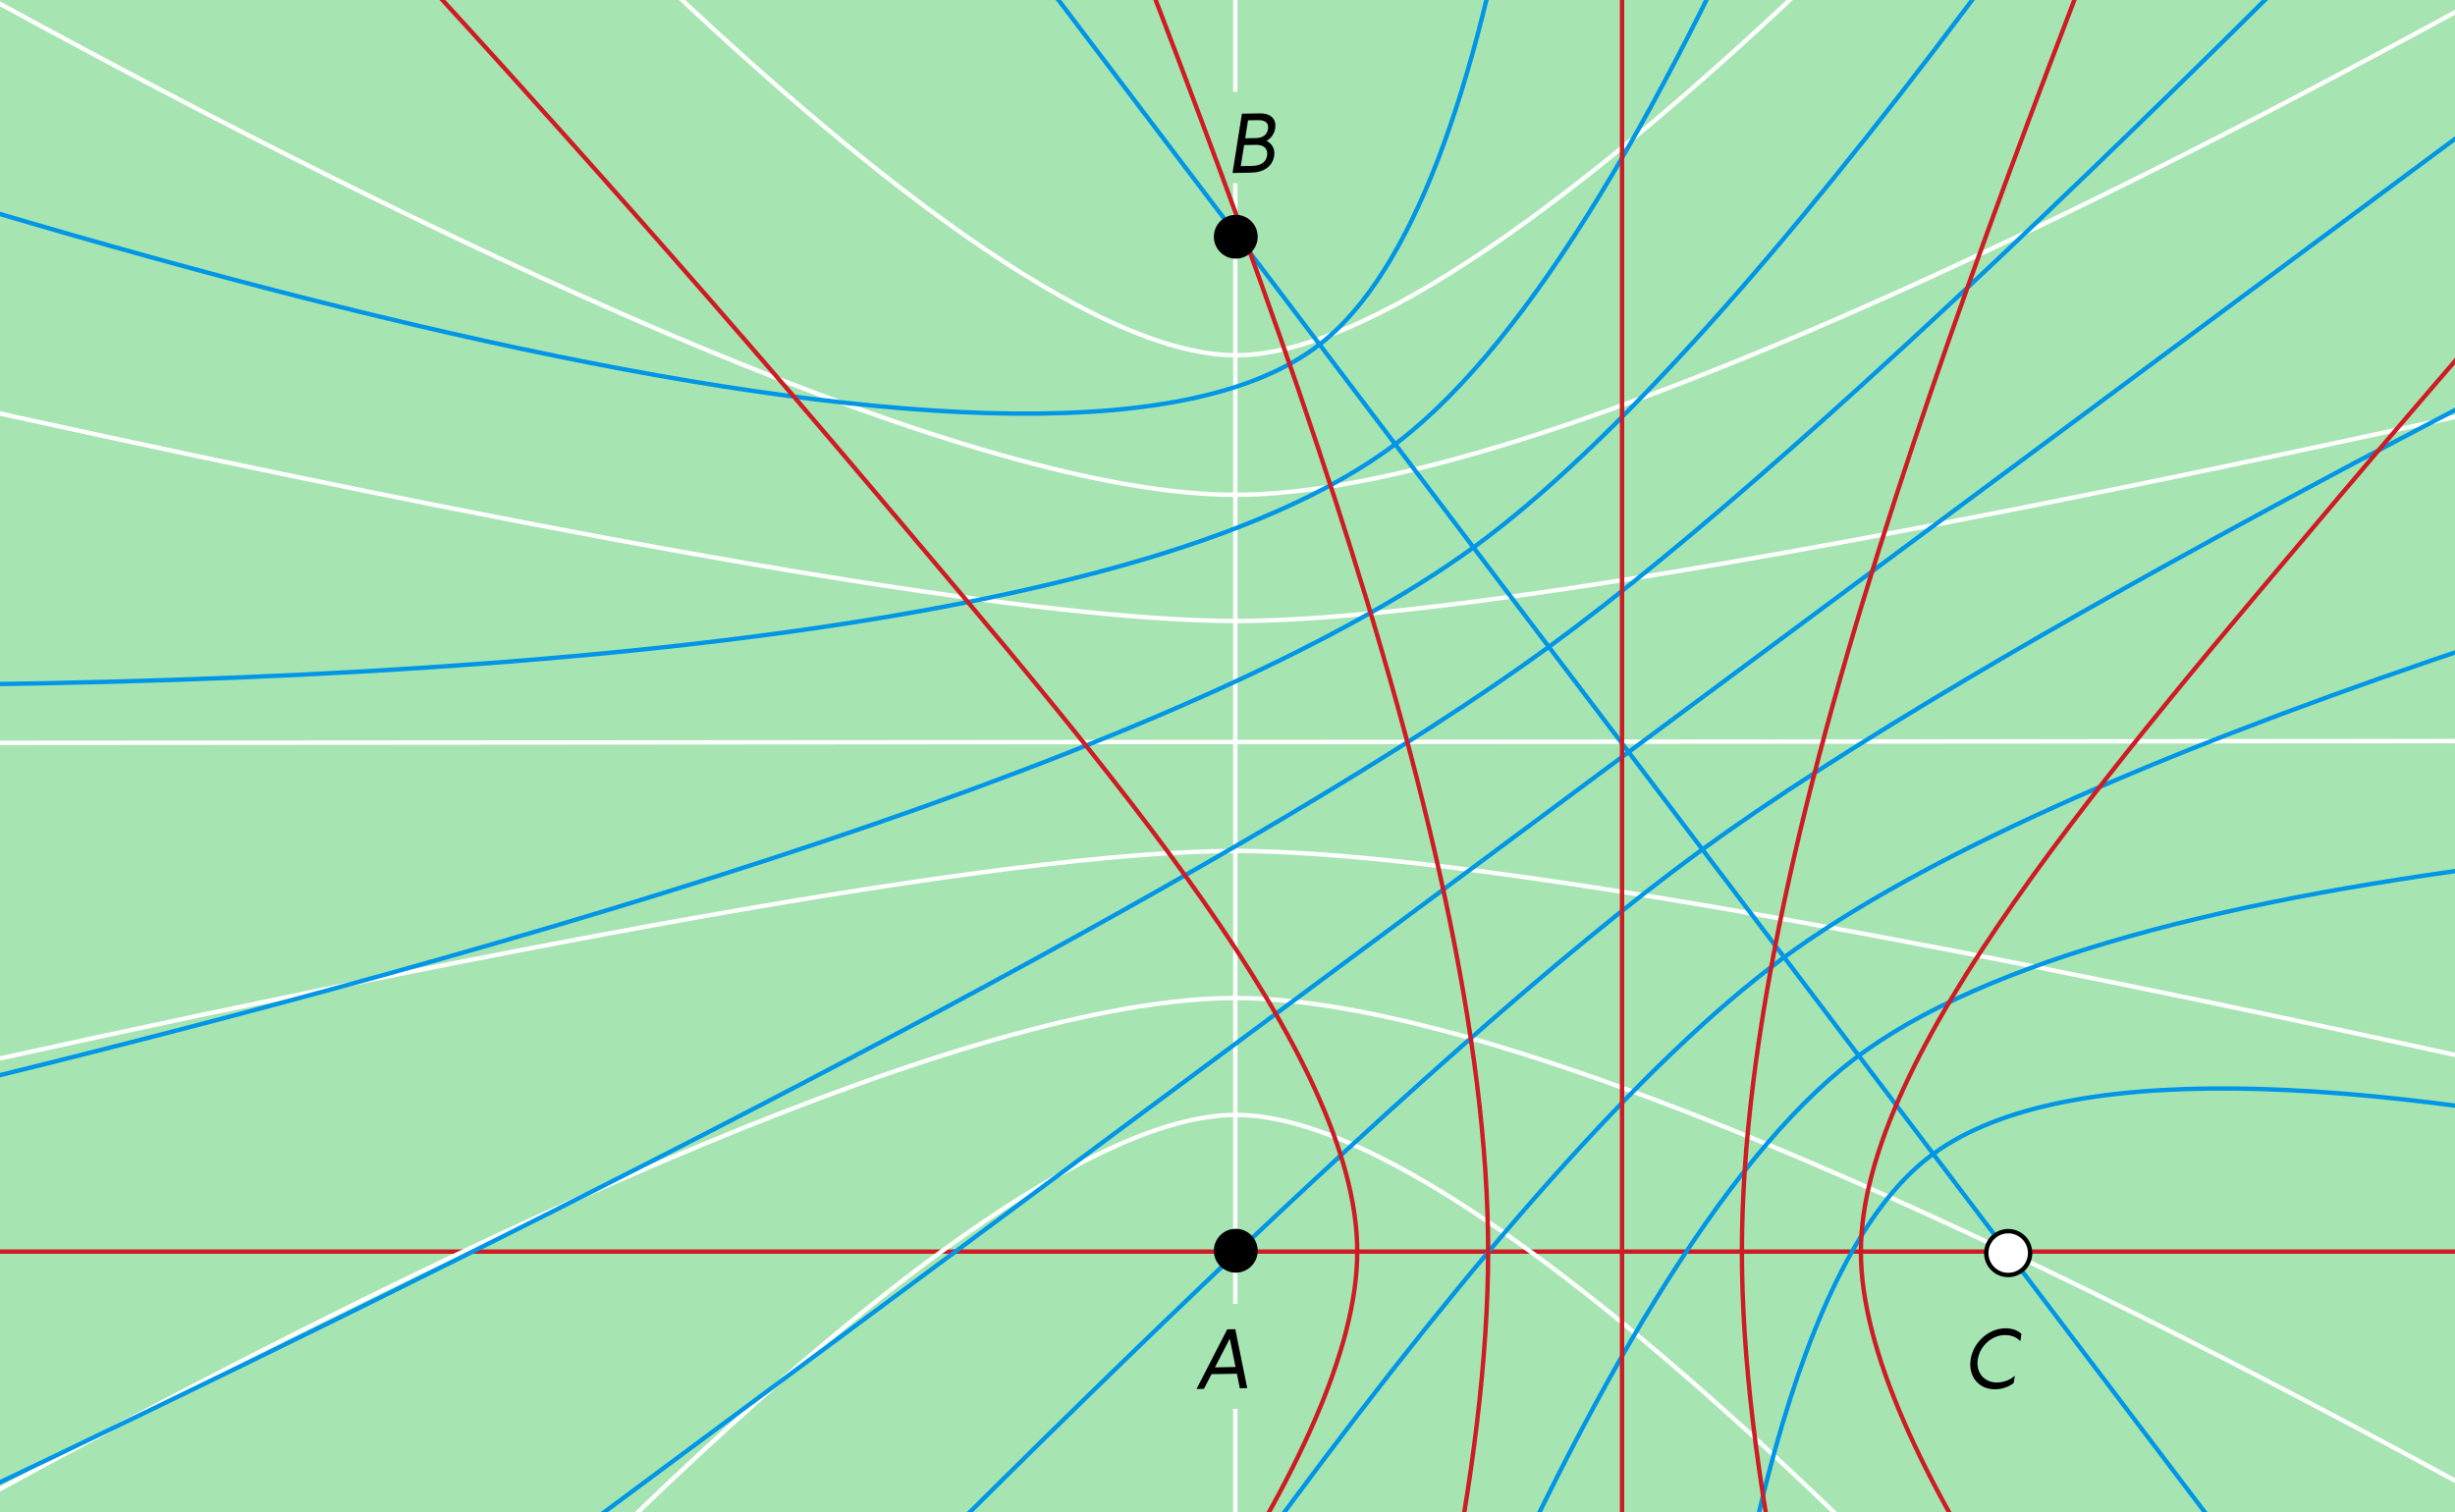 <?xml version="1.0" encoding="utf-8"?>
<!-- Generator: Adobe Illustrator 28.1.0, SVG Export Plug-In . SVG Version: 6.00 Build 0)  -->
<svg version="1.1" xmlns="http://www.w3.org/2000/svg" xmlns:xlink="http://www.w3.org/1999/xlink" x="0px" y="0px" width="560px"
	 height="345px" viewBox="0 0 560 345" style="enable-background:new 0 0 560 345;" xml:space="preserve">
<rect x="0" y="0" width="560" height="345" fill="#333333" stroke="none"/>
<style type="text/css">
	.st0{display:none;}
	.st1{display:inline;}
	.st2{fill:none;stroke:#7F47DD;stroke-width:2;stroke-linecap:round;stroke-miterlimit:10;stroke-dasharray:0,5;}
	.st3{fill:none;stroke:#FF8600;stroke-width:2;stroke-miterlimit:10;stroke-dasharray:10,10;}
	.st4{fill:none;stroke:#ED1C24;stroke-width:2;stroke-miterlimit:10;}
	.st5{fill:#1A1A1A;}
	.st6{fill:#E6E6E6;stroke:#231F20;stroke-miterlimit:10;}
	.st7{fill:#ED1C24;}
	.st8{fill:#4D4D4D;}
	.st9{fill:#231F20;}
	.st10{fill:#7F47DD;}
	.st11{fill:#FF8600;}
	.st12{fill:none;stroke:#1A1A1A;stroke-miterlimit:10;}
	.st13{fill:none;stroke:#231F20;stroke-width:2;stroke-miterlimit:10;}
	.st14{fill:#FFFFFF;stroke:#231F20;stroke-miterlimit:10;}
	.st15{clip-path:url(#SVGID_00000112590490491023265670000010467719176097898895_);}
	.st16{fill:none;stroke:#29ABE2;stroke-miterlimit:10;}
	.st17{fill:none;stroke:#808080;stroke-miterlimit:10;}
	.st18{fill:none;stroke:#ED1C24;stroke-miterlimit:10;}
	.st19{fill:none;stroke:#FF8600;stroke-miterlimit:10;}
	.st20{fill:none;stroke:#009245;stroke-miterlimit:10;}
	.st21{clip-path:url(#SVGID_00000112590490491023265670000010467719176097898895_);fill:#231F20;}
	.st22{display:inline;fill:#FFFFFF;stroke:#231F20;stroke-miterlimit:10;}
	.st23{clip-path:url(#SVGID_00000159431235230729449950000013941409851233652145_);}
	.st24{clip-path:url(#SVGID_00000159431235230729449950000013941409851233652145_);fill:none;stroke:#88A80D;stroke-miterlimit:10;}
	.st25{clip-path:url(#SVGID_00000159431235230729449950000013941409851233652145_);fill:none;stroke:#7F47DD;stroke-miterlimit:10;}
	.st26{clip-path:url(#SVGID_00000159431235230729449950000013941409851233652145_);fill:#231F20;}
	.st27{display:inline;fill:none;stroke:#4D4D4D;stroke-miterlimit:10;}
	.st28{clip-path:url(#SVGID_00000161628091842576054520000016981592146360527535_);}
	.st29{fill:none;stroke:#FFFFFF;stroke-miterlimit:10;}
	.st30{fill:none;stroke:#CE1C24;stroke-miterlimit:10;}
	.st31{clip-path:url(#SVGID_00000161628091842576054520000016981592146360527535_);fill:none;stroke:#0095E6;stroke-miterlimit:10;}
	.st32{clip-path:url(#SVGID_00000161628091842576054520000016981592146360527535_);fill:none;stroke:#CE1C24;stroke-miterlimit:10;}
	.st33{fill:#FFFFFF;stroke:#000000;stroke-miterlimit:10;}
	.st34{clip-path:url(#SVGID_00000022532704973381572870000000148523630645233561_);}
	.st35{fill:none;stroke:#000000;stroke-miterlimit:10;}
	.st36{fill:none;stroke:#3FA85F;stroke-miterlimit:10;}
	.st37{fill:none;stroke:#0095E6;stroke-miterlimit:10;}
	.st38{clip-path:url(#SVGID_00000067224660286281356590000000345680365414309821_);}
	.st39{clip-path:url(#SVGID_00000067224660286281356590000000345680365414309821_);fill:none;stroke:#0095E6;stroke-miterlimit:10;}
	.st40{clip-path:url(#SVGID_00000067224660286281356590000000345680365414309821_);fill:none;stroke:#CE1C24;stroke-miterlimit:10;}
	.st41{clip-path:url(#SVGID_00000053530234445168782390000016208258963128041638_);}
	.st42{fill:#F7D426;}
	.st43{fill:#FF00FF;}
	.st44{display:inline;fill:none;stroke:#FF00FF;stroke-miterlimit:10;}
	.st45{display:inline;fill:none;stroke:#FF00FF;stroke-width:0.25;stroke-miterlimit:10;}
	.st46{display:inline;fill:#FF00FF;}
	.st47{fill:none;stroke:#F7D426;stroke-miterlimit:10;}
	.st48{display:inline;fill:none;stroke:#F7D426;stroke-miterlimit:10;}
	.st49{fill:none;stroke:#FF00FF;stroke-miterlimit:10;}
</style>
<g id="extras" class="st0">
	<g class="st1">
		<g>
			<defs>
				
					<rect id="SVGID_00000166660092010611173450000004768217829667924894_" x="172.478" y="-478.585" width="511.605" height="312.046"/>
			</defs>
			<clipPath id="SVGID_00000120539458039267216200000006967539770245105067_">
				<use xlink:href="#SVGID_00000166660092010611173450000004768217829667924894_"  style="overflow:visible;"/>
			</clipPath>
			
				<path style="clip-path:url(#SVGID_00000120539458039267216200000006967539770245105067_);fill:none;stroke:#88A80D;stroke-miterlimit:10;" d="
				M1101.721-445.144c0,0-439.03,80.403-556.622,167.213s-341.418,495.745-341.418,495.745"/>
			
				<path style="clip-path:url(#SVGID_00000120539458039267216200000006967539770245105067_);fill:none;stroke:#88A80D;stroke-miterlimit:10;" d="
				M1176.766-295.135c0,0-505.862-46.386-616.625,38.368S330.88,352.124,330.88,352.124"/>
			
				<path style="clip-path:url(#SVGID_00000120539458039267216200000006967539770245105067_);fill:none;stroke:#88A80D;stroke-miterlimit:10;" d="
				M1362.3-15.463c0,0-679.727-304.654-786.696-220.499s-30.213,863.181-30.213,863.181"/>
			
				<path style="clip-path:url(#SVGID_00000120539458039267216200000006967539770245105067_);fill:none;stroke:#88A80D;stroke-miterlimit:10;" d="
				M1025.978-556.283c0,0-380.052,169.571-498.094,255.691S124.505,101.405,124.505,101.405"/>
			
				<line style="clip-path:url(#SVGID_00000120539458039267216200000006967539770245105067_);fill:none;stroke:#88A80D;stroke-miterlimit:10;" x1="6.539" y1="54.349" x2="1058.192" y2="-726.13"/>
			
				<line style="clip-path:url(#SVGID_00000120539458039267216200000006967539770245105067_);fill:none;stroke:#7F47DD;stroke-miterlimit:10;" x1="511.434" y1="246.025" x2="511.434" y2="-672.393"/>
			
				<path style="clip-path:url(#SVGID_00000120539458039267216200000006967539770245105067_);fill:none;stroke:#7F47DD;stroke-miterlimit:10;" d="
				M261.027,57.066c0,0,44.963-48.688,93.651-106.422S455.779-174.851,455.779-216.356
				s-52.413-101.67-101.101-159.403S261.027-482.181,261.027-482.181"/>
			
				<path style="clip-path:url(#SVGID_00000120539458039267216200000006967539770245105067_);fill:none;stroke:#7F47DD;stroke-miterlimit:10;" d="
				M731.379,372.407c0,0-44.963-104.837-93.651-229.152S536.627-126.967,536.627-216.336
				s52.413-218.919,101.101-343.234s93.651-229.151,93.651-229.151"/>
			
				<path style="clip-path:url(#SVGID_00000120539458039267216200000006967539770245105067_);fill:none;stroke:#7F47DD;stroke-miterlimit:10;" d="
				M288.537,372.389c0,0,44.963-104.837,93.651-229.151s101.101-270.223,101.101-359.592
				S430.876-435.273,382.188-559.588s-93.651-229.151-93.651-229.151"/>
			
				<use xlink:href="#SVGID_00000166660092010611173450000004768217829667924894_"  style="overflow:visible;fill:none;stroke:#231F20;stroke-miterlimit:10;"/>
		</g>
	</g>
</g>
<g id="Graphic">
</g>
<g id="Text">
	<g>
		<g>
			<g>
				<defs>
					
						<rect id="SVGID_00000122694759972356475920000001065497511487563439_" x="-5.236" y="-4.964" width="569.411" height="353.07"/>
				</defs>
				<use xlink:href="#SVGID_00000122694759972356475920000001065497511487563439_"  style="overflow:visible;fill:#A6E5B2;"/>
				<clipPath id="SVGID_00000150785975534063808660000017818458112236257196_">
					<use xlink:href="#SVGID_00000122694759972356475920000001065497511487563439_"  style="overflow:visible;"/>
				</clipPath>
				<g style="clip-path:url(#SVGID_00000150785975534063808660000017818458112236257196_);">
					<line class="st29" x1="1335.054" y1="168.504" x2="-381.861" y2="169.765"/>
					<line class="st30" x1="-344.994" y1="285.554" x2="907.593" y2="285.554"/>
					<line class="st29" x1="281.784" y1="20.938" x2="281.784" y2="-90.097"/>
					<line class="st29" x1="281.784" y1="297.463" x2="281.784" y2="41.828"/>
					<line class="st29" x1="281.784" y1="441.041" x2="281.784" y2="321.431"/>
					<path class="st29" d="M498.584-94.097c0,0-150.291,175.152-216.665,175.152S65.254-94.097,65.254-94.097"
						/>
					<path class="st29" d="M498.584,429.516c0,0-150.291-175.152-216.665-175.152
						S65.254,429.516,65.254,429.516"/>
					<path class="st29" d="M737.763,441.98c0,0-336.576-214.279-455.995-214.279
						s-455.995,214.279-455.995,214.279"/>
					<path class="st29" d="M737.763-101.388c0,0-336.576,214.279-455.995,214.279
						s-455.995-214.279-455.995-214.279"/>
					<path class="st29" d="M1335.054-99.656c0,0-880.834,241.334-1053.216,241.334
						S-771.378-99.656-771.378-99.656"/>
					<path class="st29" d="M1335.054,435.48c0,0-880.834-241.334-1053.216-241.334
						c-105.105,0-473.583,89.718-745.192,159.749"/>
				</g>
				
					<path style="clip-path:url(#SVGID_00000150785975534063808660000017818458112236257196_);fill:none;stroke:#0095E6;stroke-miterlimit:10;" d="
					M-187.189,425.026c0,0,412.457-184.03,540.564-277.493s437.774-436.274,437.774-436.274"/>
				
					<path style="clip-path:url(#SVGID_00000150785975534063808660000017818458112236257196_);fill:none;stroke:#0095E6;stroke-miterlimit:10;" d="
					M-268.749,302.709c0,0,476.91-84.467,605.017-177.93S709.588-411.059,709.588-411.059"/>
				
					<path style="clip-path:url(#SVGID_00000150785975534063808660000017818458112236257196_);fill:none;stroke:#0095E6;stroke-miterlimit:10;" d="
					M1010.615,37.264c0,0-476.464,87.259-604.083,181.471S36.002,756.75,36.002,756.75"/>
				
					<path style="clip-path:url(#SVGID_00000150785975534063808660000017818458112236257196_);fill:none;stroke:#0095E6;stroke-miterlimit:10;" d="
					M1092.059,200.064c0,0-548.995-50.342-669.203,41.639S174.048,902.513,174.048,902.513"/>
				
					<path style="clip-path:url(#SVGID_00000150785975534063808660000017818458112236257196_);fill:none;stroke:#0095E6;stroke-miterlimit:10;" d="
					M1293.412,503.583c0,0-737.685-330.631-853.775-239.3s-32.789,936.781-32.789,936.781"/>
				
					<path style="clip-path:url(#SVGID_00000150785975534063808660000017818458112236257196_);fill:none;stroke:#0095E6;stroke-miterlimit:10;" d="
					M-552.552-160.878c0,0,737.685,330.631,853.775,239.3c41.897-32.962,57.824-164.149,61.068-318.369"/>
				
					<path style="clip-path:url(#SVGID_00000150785975534063808660000017818458112236257196_);fill:none;stroke:#0095E6;stroke-miterlimit:10;" d="
					M-350.48,142.62c0,0,548.995,50.342,669.203-41.639c61.48-47.044,125.156-218.821,172.699-375.436"/>
				
					<path style="clip-path:url(#SVGID_00000150785975534063808660000017818458112236257196_);fill:none;stroke:#0095E6;stroke-miterlimit:10;" d="
					M928.414-83.352c0,0-412.457,184.03-540.564,277.493s-437.774,436.274-437.774,436.274"/>
				
					<line style="clip-path:url(#SVGID_00000150785975534063808660000017818458112236257196_);fill:none;stroke:#0095E6;stroke-miterlimit:10;" x1="41.157" y1="-264.254" x2="797.769" y2="734"/>
				
					<line style="clip-path:url(#SVGID_00000150785975534063808660000017818458112236257196_);fill:none;stroke:#0095E6;stroke-miterlimit:10;" x1="-177.949" y1="579.347" x2="963.375" y2="-267.68"/>
				
					<line style="clip-path:url(#SVGID_00000150785975534063808660000017818458112236257196_);fill:none;stroke:#CE1C24;stroke-miterlimit:10;" x1="369.997" y1="787.367" x2="369.997" y2="-209.362"/>
				
					<path style="clip-path:url(#SVGID_00000150785975534063808660000017818458112236257196_);fill:none;stroke:#CE1C24;stroke-miterlimit:10;" d="
					M98.238,582.296c0,0,48.797-52.839,101.636-115.496s109.721-136.196,109.721-181.24
					s-56.882-110.339-109.721-172.995S98.238-2.93,98.238-2.93"/>
				
					<path style="clip-path:url(#SVGID_00000150785975534063808660000017818458112236257196_);fill:none;stroke:#CE1C24;stroke-miterlimit:10;" d="
					M635.838,582.331c0,0-48.797-52.839-101.636-115.496S424.481,330.638,424.481,285.595
					s56.882-110.338,109.721-172.995S635.838-2.896,635.838-2.896"/>
				
					<path style="clip-path:url(#SVGID_00000150785975534063808660000017818458112236257196_);fill:none;stroke:#CE1C24;stroke-miterlimit:10;" d="
					M608.695,924.525c0,0-48.797-113.776-101.636-248.69s-109.721-293.264-109.721-390.253
					s56.882-237.585,109.721-372.5s101.636-248.69,101.636-248.69"/>
				
					<path style="clip-path:url(#SVGID_00000150785975534063808660000017818458112236257196_);fill:none;stroke:#CE1C24;stroke-miterlimit:10;" d="
					M128.095,924.505c0,0,48.797-113.776,101.636-248.69s109.721-293.264,109.721-390.253
					S282.57,47.976,229.731-86.938S128.095-335.629,128.095-335.629"/>
				
					<circle style="clip-path:url(#SVGID_00000150785975534063808660000017818458112236257196_);" cx="281.888" cy="285.353" r="5"/>
				
					<circle style="clip-path:url(#SVGID_00000150785975534063808660000017818458112236257196_);" cx="281.888" cy="54.007" r="5"/>
			</g>
			<g>
				<g>
					<path d="M282.145,313.412l-5.794,0.103l-1.727,3.356l-1.691,0.029l7-13.615l1.843-0.033l2.727,13.444
						l-1.69,0.03L282.145,313.412z M281.833,311.879l-1.312-6.476l-3.38,6.559L281.833,311.879z"/>
				</g>
			</g>
			<g>
				<g>
					<path d="M288.909,32.146c1.228,0.605,1.989,1.809,1.732,3.409c-0.375,2.42-2.365,3.785-5.271,3.837
						l-4.218,0.074l2.137-13.53l3.932-0.069c2.812-0.05,3.978,1.394,3.652,3.433
						C290.667,30.537,289.963,31.519,288.909,32.146z M286.474,33.044l0.035-0.19L286.474,33.044
						l-2.679,0.047l-0.77,4.803l2.583-0.046c2.033-0.035,3.196-0.873,3.417-2.341
						C289.266,34.021,288.393,33.01,286.474,33.044z M286.983,27.41l-2.299,0.04l-0.649,4.098
						l2.299-0.041c1.69-0.029,2.667-0.674,2.908-2.084C289.447,28.108,288.673,27.38,286.983,27.41z"/>
				</g>
			</g>
		</g>
		<circle class="st33" cx="458.082" cy="285.887" r="5"/>
		<g>
			<g>
				<path d="M457.271,304.594c-2.888,0.051-5.639,2.437-6.117,5.505
					c-0.516,3.068,1.521,5.37,4.408,5.319c1.861-0.033,3.234-0.855,4.039-1.535l-0.274,1.658
					c-0.862,0.681-2.294,1.39-4.193,1.424c-3.78,0.066-6.229-2.969-5.613-6.837
					c0.597-3.868,4.038-7.008,7.818-7.075c1.9-0.033,3.108,0.63,3.767,1.283l-0.256,1.658
					C460.248,305.339,459.132,304.561,457.271,304.594z"/>
			</g>
		</g>
	</g>
</g>
<g id="Annotations" class="st0">
</g>
</svg>
